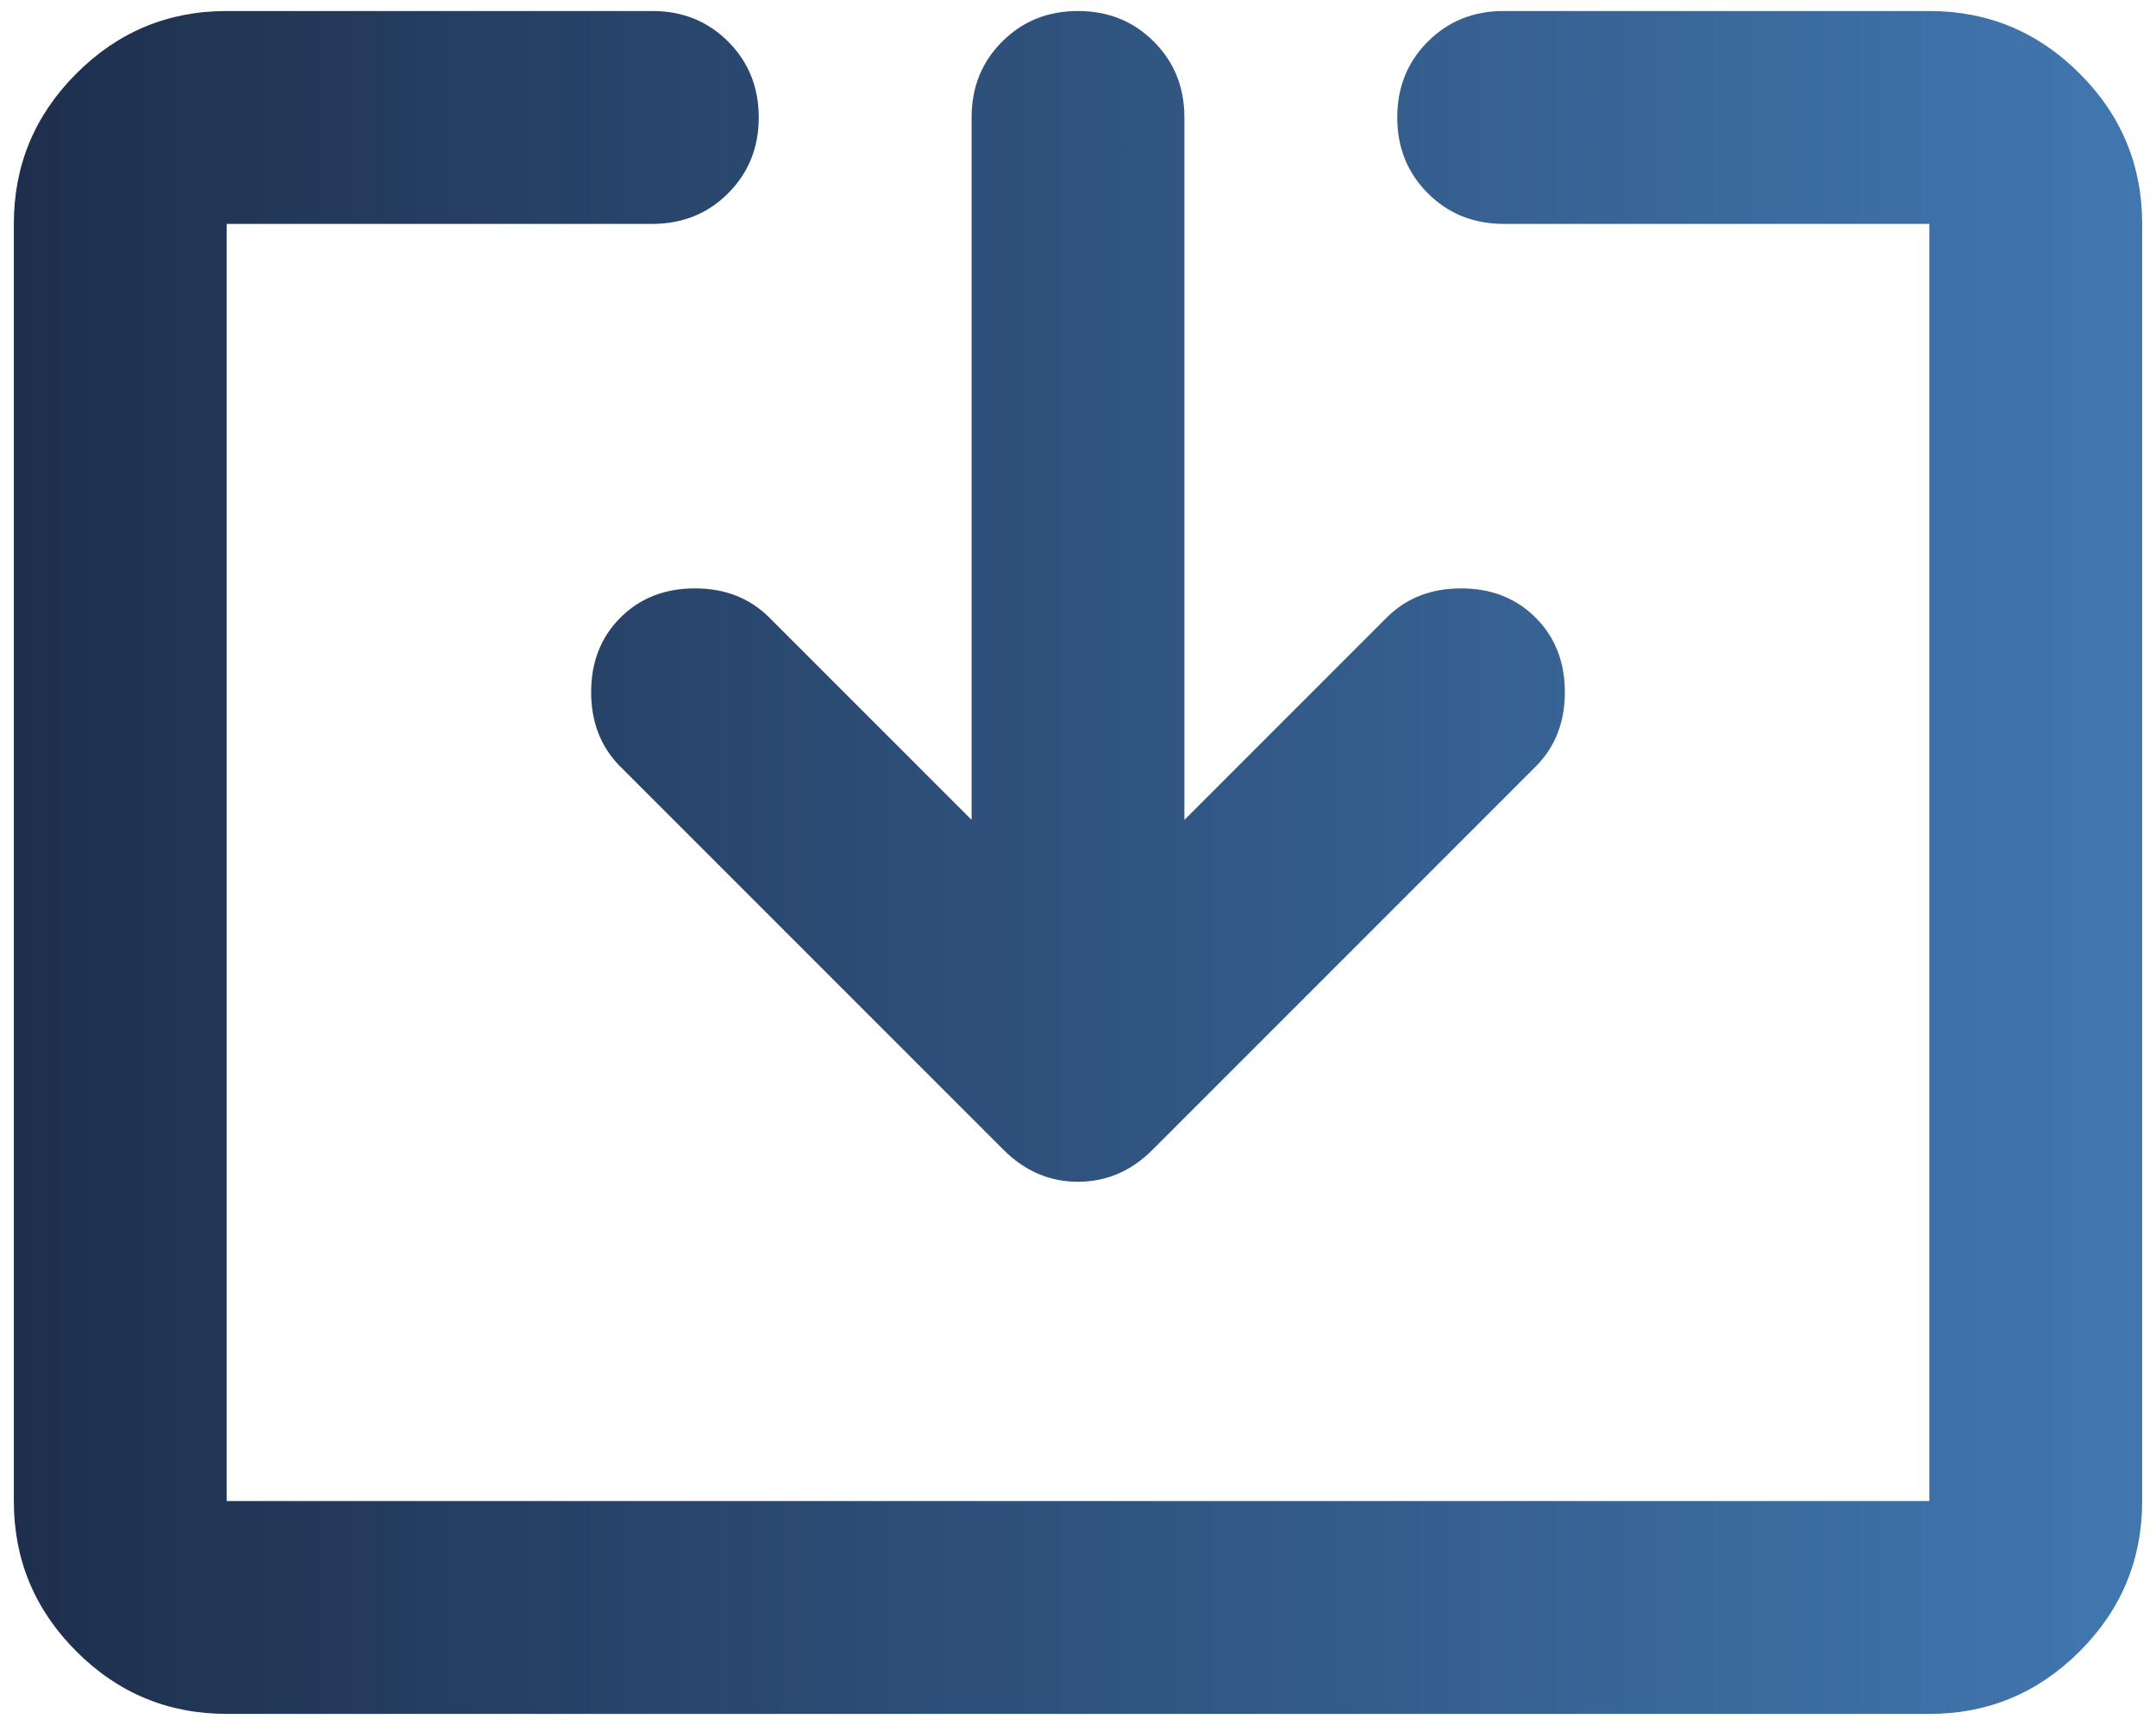 <svg xmlns="http://www.w3.org/2000/svg" width="65" height="52" viewBox="0 0 65 52" fill="none"><path d="M6.833 51.665C5.069 51.665 3.558 51.037 2.302 49.781C1.045 48.524 0.417 47.013 0.417 45.249V6.749C0.417 4.984 1.045 3.474 2.302 2.217C3.558 0.96 5.069 0.332 6.833 0.332H19.667C20.576 0.332 21.338 0.639 21.953 1.254C22.567 1.869 22.875 2.631 22.875 3.54C22.875 4.449 22.567 5.211 21.953 5.826C21.338 6.441 20.576 6.749 19.667 6.749H6.833V45.249H58.167V6.749H45.333C44.424 6.749 43.662 6.441 43.047 5.826C42.432 5.211 42.125 4.449 42.125 3.54C42.125 2.631 42.432 1.869 43.047 1.254C43.662 0.639 44.424 0.332 45.333 0.332H58.167C59.931 0.332 61.442 0.96 62.698 2.217C63.955 3.474 64.583 4.984 64.583 6.749V45.249C64.583 47.013 63.955 48.524 62.698 49.781C61.442 51.037 59.931 51.665 58.167 51.665H6.833ZM29.292 24.715V3.54C29.292 2.631 29.599 1.869 30.214 1.254C30.829 0.639 31.591 0.332 32.5 0.332C33.409 0.332 34.171 0.639 34.786 1.254C35.401 1.869 35.708 2.631 35.708 3.54V24.715L41.804 18.619C42.392 18.031 43.141 17.737 44.05 17.737C44.959 17.737 45.708 18.031 46.296 18.619C46.884 19.208 47.178 19.956 47.178 20.865C47.178 21.774 46.884 22.523 46.296 23.111L34.746 34.661C34.104 35.303 33.355 35.624 32.5 35.624C31.644 35.624 30.896 35.303 30.254 34.661L18.704 23.111C18.116 22.523 17.822 21.774 17.822 20.865C17.822 19.956 18.116 19.208 18.704 18.619C19.292 18.031 20.041 17.737 20.95 17.737C21.859 17.737 22.608 18.031 23.196 18.619L29.292 24.715Z" fill="url(#paint0_linear_50_301)"></path><defs><linearGradient id="paint0_linear_50_301" x1="0.417" y1="25.999" x2="96.667" y2="25.999" gradientUnits="userSpaceOnUse"><stop stop-color="#1E2F4D"></stop><stop offset="1" stop-color="#529BE1"></stop></linearGradient></defs></svg>